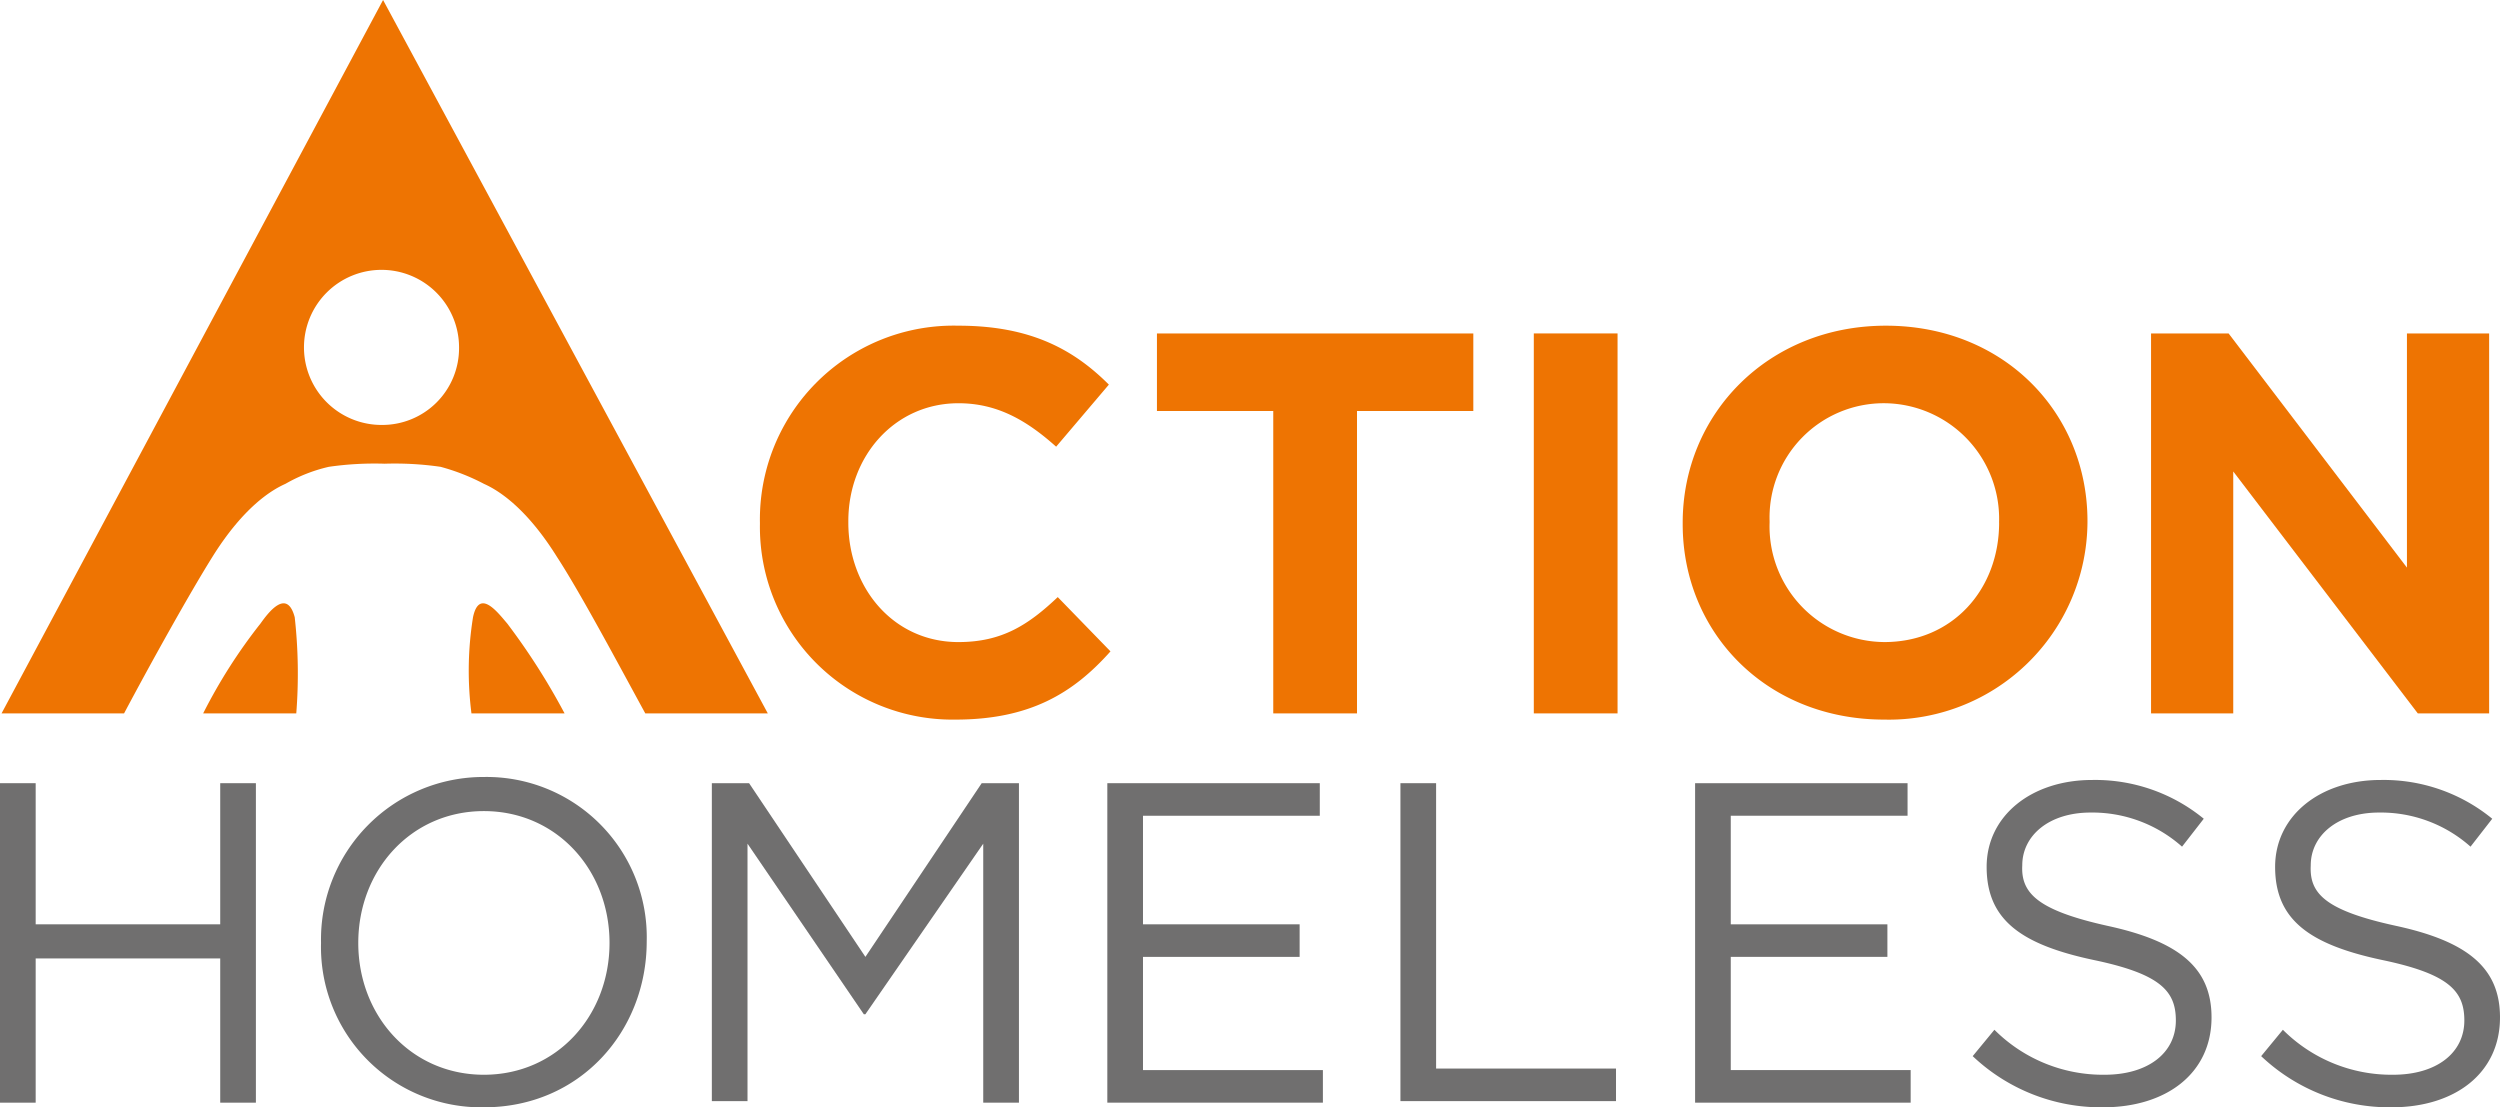 <?xml version="1.0" encoding="UTF-8"?> <svg xmlns="http://www.w3.org/2000/svg" id="ActionHomeless_Logo_RGB" data-name="ActionHomeless Logo RGB" width="201.375" height="89.195" viewBox="0 0 201.375 89.195"><path id="Path_1630" data-name="Path 1630" d="M64.74,52.73A15.519,15.519,0,0,1,49,36.99v-.125A15.605,15.605,0,0,1,64.99,21c5.746,0,9.244,1.874,12.117,4.747l-4.247,5c-2.374-2.124-4.747-3.5-7.87-3.5-5.122,0-8.869,4.247-8.869,9.494v.125c0,5.247,3.623,9.619,8.869,9.619,3.5,0,5.622-1.374,8-3.623l4.247,4.372C74.234,50.607,70.737,52.73,64.74,52.73Z" transform="translate(12.212 5.234)" fill="#ee7402"></path><path id="Path_1631" data-name="Path 1631" d="M90.715,27.746v24.36H83.969V27.746H74.6V21.5h25.484v6.246Z" transform="translate(18.592 5.358)" fill="#ee7402"></path><path id="Path_1632" data-name="Path 1632" d="M98.9,52.106V21.5h6.746V52.106Z" transform="translate(24.648 5.358)" fill="#ee7402"></path><path id="Path_1633" data-name="Path 1633" d="M124.74,52.73c-9.494,0-16.24-7-16.24-15.74v-.125C108.5,28.121,115.371,21,124.865,21s16.24,7,16.24,15.74v.125A16,16,0,0,1,124.74,52.73Zm9.244-15.865a9.309,9.309,0,0,0-9.244-9.619A9.2,9.2,0,0,0,115.5,36.74v.125a9.309,9.309,0,0,0,9.244,9.619c5.5,0,9.244-4.247,9.244-9.619Z" transform="translate(27.041 5.234)" fill="#ee7402"></path><path id="Path_1634" data-name="Path 1634" d="M160.187,52.106,145.321,32.618V52.106H138.7V21.5h6.246l14.366,18.863V21.5h6.621V52.106Z" transform="translate(34.567 5.358)" fill="#ee7402"></path><path id="Path_1635" data-name="Path 1635" d="M38.076,49.719a27.159,27.159,0,0,0-.125,7.745h7.5a53.652,53.652,0,0,0-4.622-7.245C40.075,49.344,38.576,47.346,38.076,49.719ZM30.831,0,.1,57.464H9.969c2.124-4,5.247-9.619,7.121-12.617,2.5-4,4.747-5.372,5.871-5.871a12.774,12.774,0,0,1,3.5-1.374,25.691,25.691,0,0,1,4.5-.25,25.691,25.691,0,0,1,4.5.25,16.973,16.973,0,0,1,3.5,1.374c1.124.5,3.373,1.874,5.871,5.871,1.874,2.873,4.872,8.495,7.121,12.617h9.869Zm-.125,34.229a6.246,6.246,0,1,1,6.246-6.246A6.185,6.185,0,0,1,30.706,34.229Zm-9.744,15.99a42.851,42.851,0,0,0-4.622,7.245h7.5a41.133,41.133,0,0,0-.125-7.745C23.086,47.346,21.587,49.344,20.962,50.219Z" transform="translate(0.025)" fill="#ee7402"></path><g id="Group_841" data-name="Group 841" transform="translate(0 62.586)"><path id="Path_1636" data-name="Path 1636" d="M2.873,64.616V76.234H0V50.5H2.873V61.868H17.739V50.5h2.873V76.234H17.739V64.616Z" transform="translate(0 -50)" fill="#706f6f"></path><path id="Path_1637" data-name="Path 1637" d="M33.817,76.708A12.907,12.907,0,0,1,20.7,63.467,13.088,13.088,0,0,1,33.817,50.1,12.907,12.907,0,0,1,46.934,63.342C46.934,70.587,41.562,76.708,33.817,76.708Zm0-23.86C27.946,52.848,23.7,57.6,23.7,63.467s4.247,10.618,10.119,10.618,10.119-4.747,10.119-10.618S39.688,52.848,33.817,52.848Z" transform="translate(5.159 -50.1)" fill="#706f6f"></path><path id="Path_1638" data-name="Path 1638" d="M58.267,69.113h-.125L48.773,55.372V76.109H45.9V50.5h3l9.369,13.991L67.637,50.5h3V76.234H67.761V55.372Z" transform="translate(11.439 -50)" fill="#706f6f"></path><path id="Path_1639" data-name="Path 1639" d="M88.639,53.123H74.273v8.745H86.89v2.623H74.273v9.119H88.764v2.623H71.4V50.5H88.514v2.623Z" transform="translate(17.795 -50)" fill="#706f6f"></path><path id="Path_1640" data-name="Path 1640" d="M126.414,53.123H112.173v8.745H124.79v2.623H112.173v9.119h14.491v2.623H109.3V50.5h17.114Z" transform="translate(27.24 -50)" fill="#706f6f"></path><path id="Path_1641" data-name="Path 1641" d="M90.3,50.5h2.873V73.486h14.491v2.623H90.3Z" transform="translate(22.505 -50)" fill="#706f6f"></path><path id="Path_1642" data-name="Path 1642" d="M138.068,62.043c5.746,1.249,8.37,3.373,8.37,7.37,0,4.5-3.623,7.245-8.745,7.245A15.041,15.041,0,0,1,127.2,72.536l1.749-2.124a12.364,12.364,0,0,0,8.869,3.623c3.5,0,5.746-1.749,5.746-4.372,0-2.374-1.249-3.748-6.621-4.872-5.871-1.249-8.62-3.248-8.62-7.5,0-4.122,3.623-7,8.495-7a13.8,13.8,0,0,1,8.994,3.123l-1.749,2.249a10.871,10.871,0,0,0-7.37-2.748c-3.373,0-5.5,1.874-5.5,4.247C131.073,59.419,132.447,60.793,138.068,62.043Z" transform="translate(31.701 -50.05)" fill="#706f6f"></path><path id="Path_1643" data-name="Path 1643" d="M156.668,62.043c5.746,1.249,8.37,3.373,8.37,7.37,0,4.5-3.623,7.245-8.745,7.245A15.041,15.041,0,0,1,145.8,72.536l1.749-2.124a12.364,12.364,0,0,0,8.87,3.623c3.5,0,5.746-1.749,5.746-4.372,0-2.374-1.249-3.748-6.621-4.872-5.871-1.249-8.62-3.248-8.62-7.5,0-4.122,3.623-7,8.495-7a13.8,13.8,0,0,1,8.994,3.123l-1.749,2.249a10.871,10.871,0,0,0-7.37-2.748c-3.373,0-5.5,1.874-5.5,4.247C149.673,59.419,150.922,60.793,156.668,62.043Z" transform="translate(36.337 -50.05)" fill="#706f6f"></path></g></svg> 